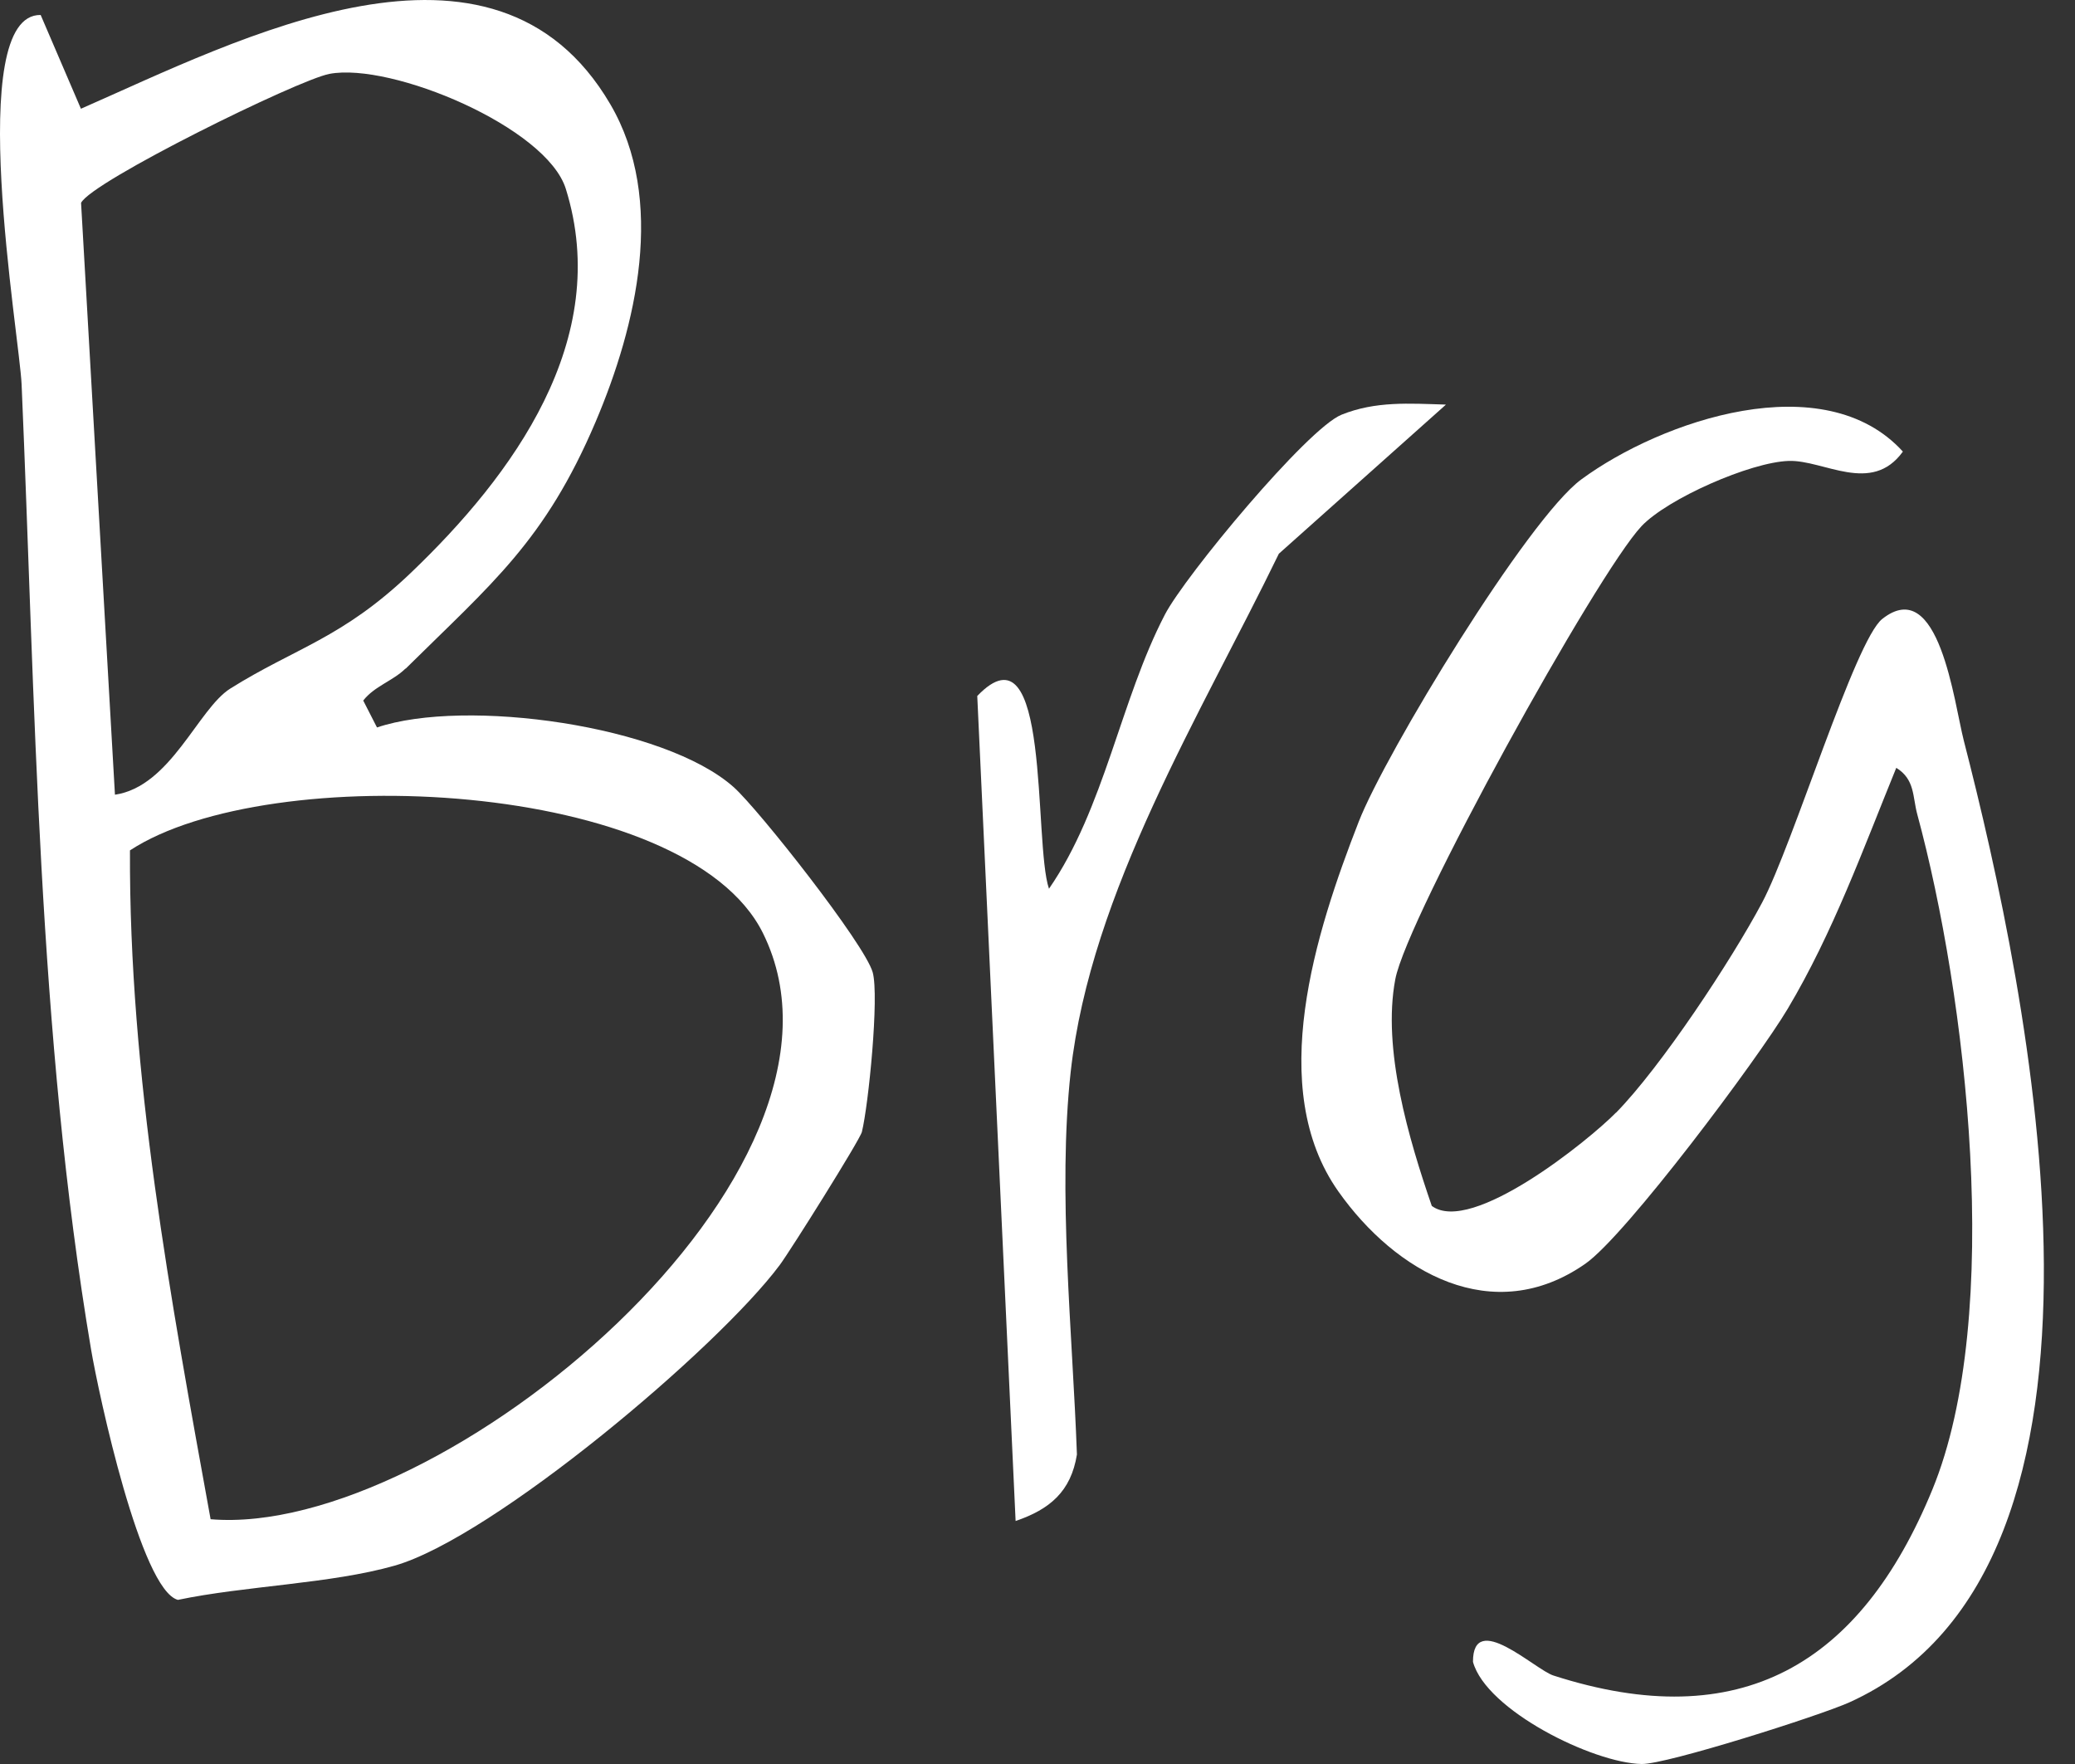 <svg width="60" height="51" viewBox="0 0 60 51" fill="none" xmlns="http://www.w3.org/2000/svg">
<rect x="0" y="0" width="60" height="51" fill="#333333" stroke="none"/>
<path d="M11.725 19.329C11.366 19.684 10.827 19.837 10.503 20.254L10.901 21.032C13.455 20.172 19.216 20.969 21.22 22.762C21.939 23.406 25.008 27.296 25.235 28.113C25.426 28.808 25.114 31.944 24.922 32.725C24.868 32.952 22.856 36.158 22.548 36.572C20.751 38.986 14.252 44.458 11.409 45.266C9.569 45.79 7.085 45.848 5.144 46.255C4.07 45.965 2.855 40.318 2.633 39.013C1.09 29.874 1.02 20.239 0.625 11.119C0.567 9.736 -1.058 0.398 1.176 0.433L2.34 3.144C6.886 1.152 14.28 -2.734 17.646 3.011C19.267 5.776 18.404 9.416 17.224 12.193C15.756 15.646 14.221 16.868 11.729 19.333L11.725 19.329ZM3.32 22.977C4.937 22.742 5.726 20.493 6.66 19.907C8.542 18.727 9.889 18.462 11.874 16.567C14.826 13.748 17.72 9.815 16.361 5.46C15.807 3.679 11.319 1.796 9.526 2.136C8.616 2.308 2.637 5.253 2.344 5.866L3.324 22.977H3.32ZM6.089 43.923C12.745 44.485 25.485 33.881 22.06 26.976C19.845 22.516 7.761 21.961 3.758 24.586C3.73 31.093 4.933 37.549 6.089 43.919V43.923Z" fill="white"/>
<path d="M46.728 32.171C48.028 30.847 50.063 27.769 50.954 26.093C51.844 24.418 53.637 18.52 54.426 17.895C56.07 16.595 56.504 20.325 56.785 21.414C58.652 28.675 62.194 45.278 53.473 49.219C52.621 49.602 48.189 51.012 47.47 51C46.064 50.973 42.974 49.445 42.592 48.047C42.588 46.54 44.388 48.274 44.919 48.442C50.325 50.184 53.797 48.125 55.875 43.068C57.953 38.01 56.859 28.78 55.438 23.539C55.301 23.031 55.375 22.535 54.832 22.199C53.875 24.547 53 26.972 51.692 29.167C50.837 30.605 47.017 35.717 45.841 36.537C43.166 38.404 40.35 36.783 38.698 34.444C36.593 31.46 38.038 26.964 39.288 23.758C40.061 21.774 44.181 14.993 45.724 13.861C48.052 12.15 52.746 10.553 55.023 13.056C54.117 14.314 52.739 13.294 51.723 13.326C50.614 13.361 48.22 14.415 47.466 15.212C46.177 16.579 40.686 26.511 40.346 28.312C39.963 30.331 40.736 32.932 41.401 34.865C42.545 35.713 45.939 32.971 46.728 32.167V32.171Z" fill="white"/>
<path d="M41.807 11.701L36.979 16.009C34.733 20.637 31.539 25.777 30.96 30.987C30.578 34.448 31.015 38.556 31.14 42.052C30.968 43.122 30.355 43.638 29.367 43.974L28.258 20.122C30.394 17.892 29.875 24.363 30.332 25.695C31.937 23.371 32.398 20.239 33.683 17.77C34.265 16.649 37.803 12.388 38.791 11.99C39.78 11.592 40.752 11.666 41.799 11.697L41.807 11.701Z" fill="white"/>
</svg>
